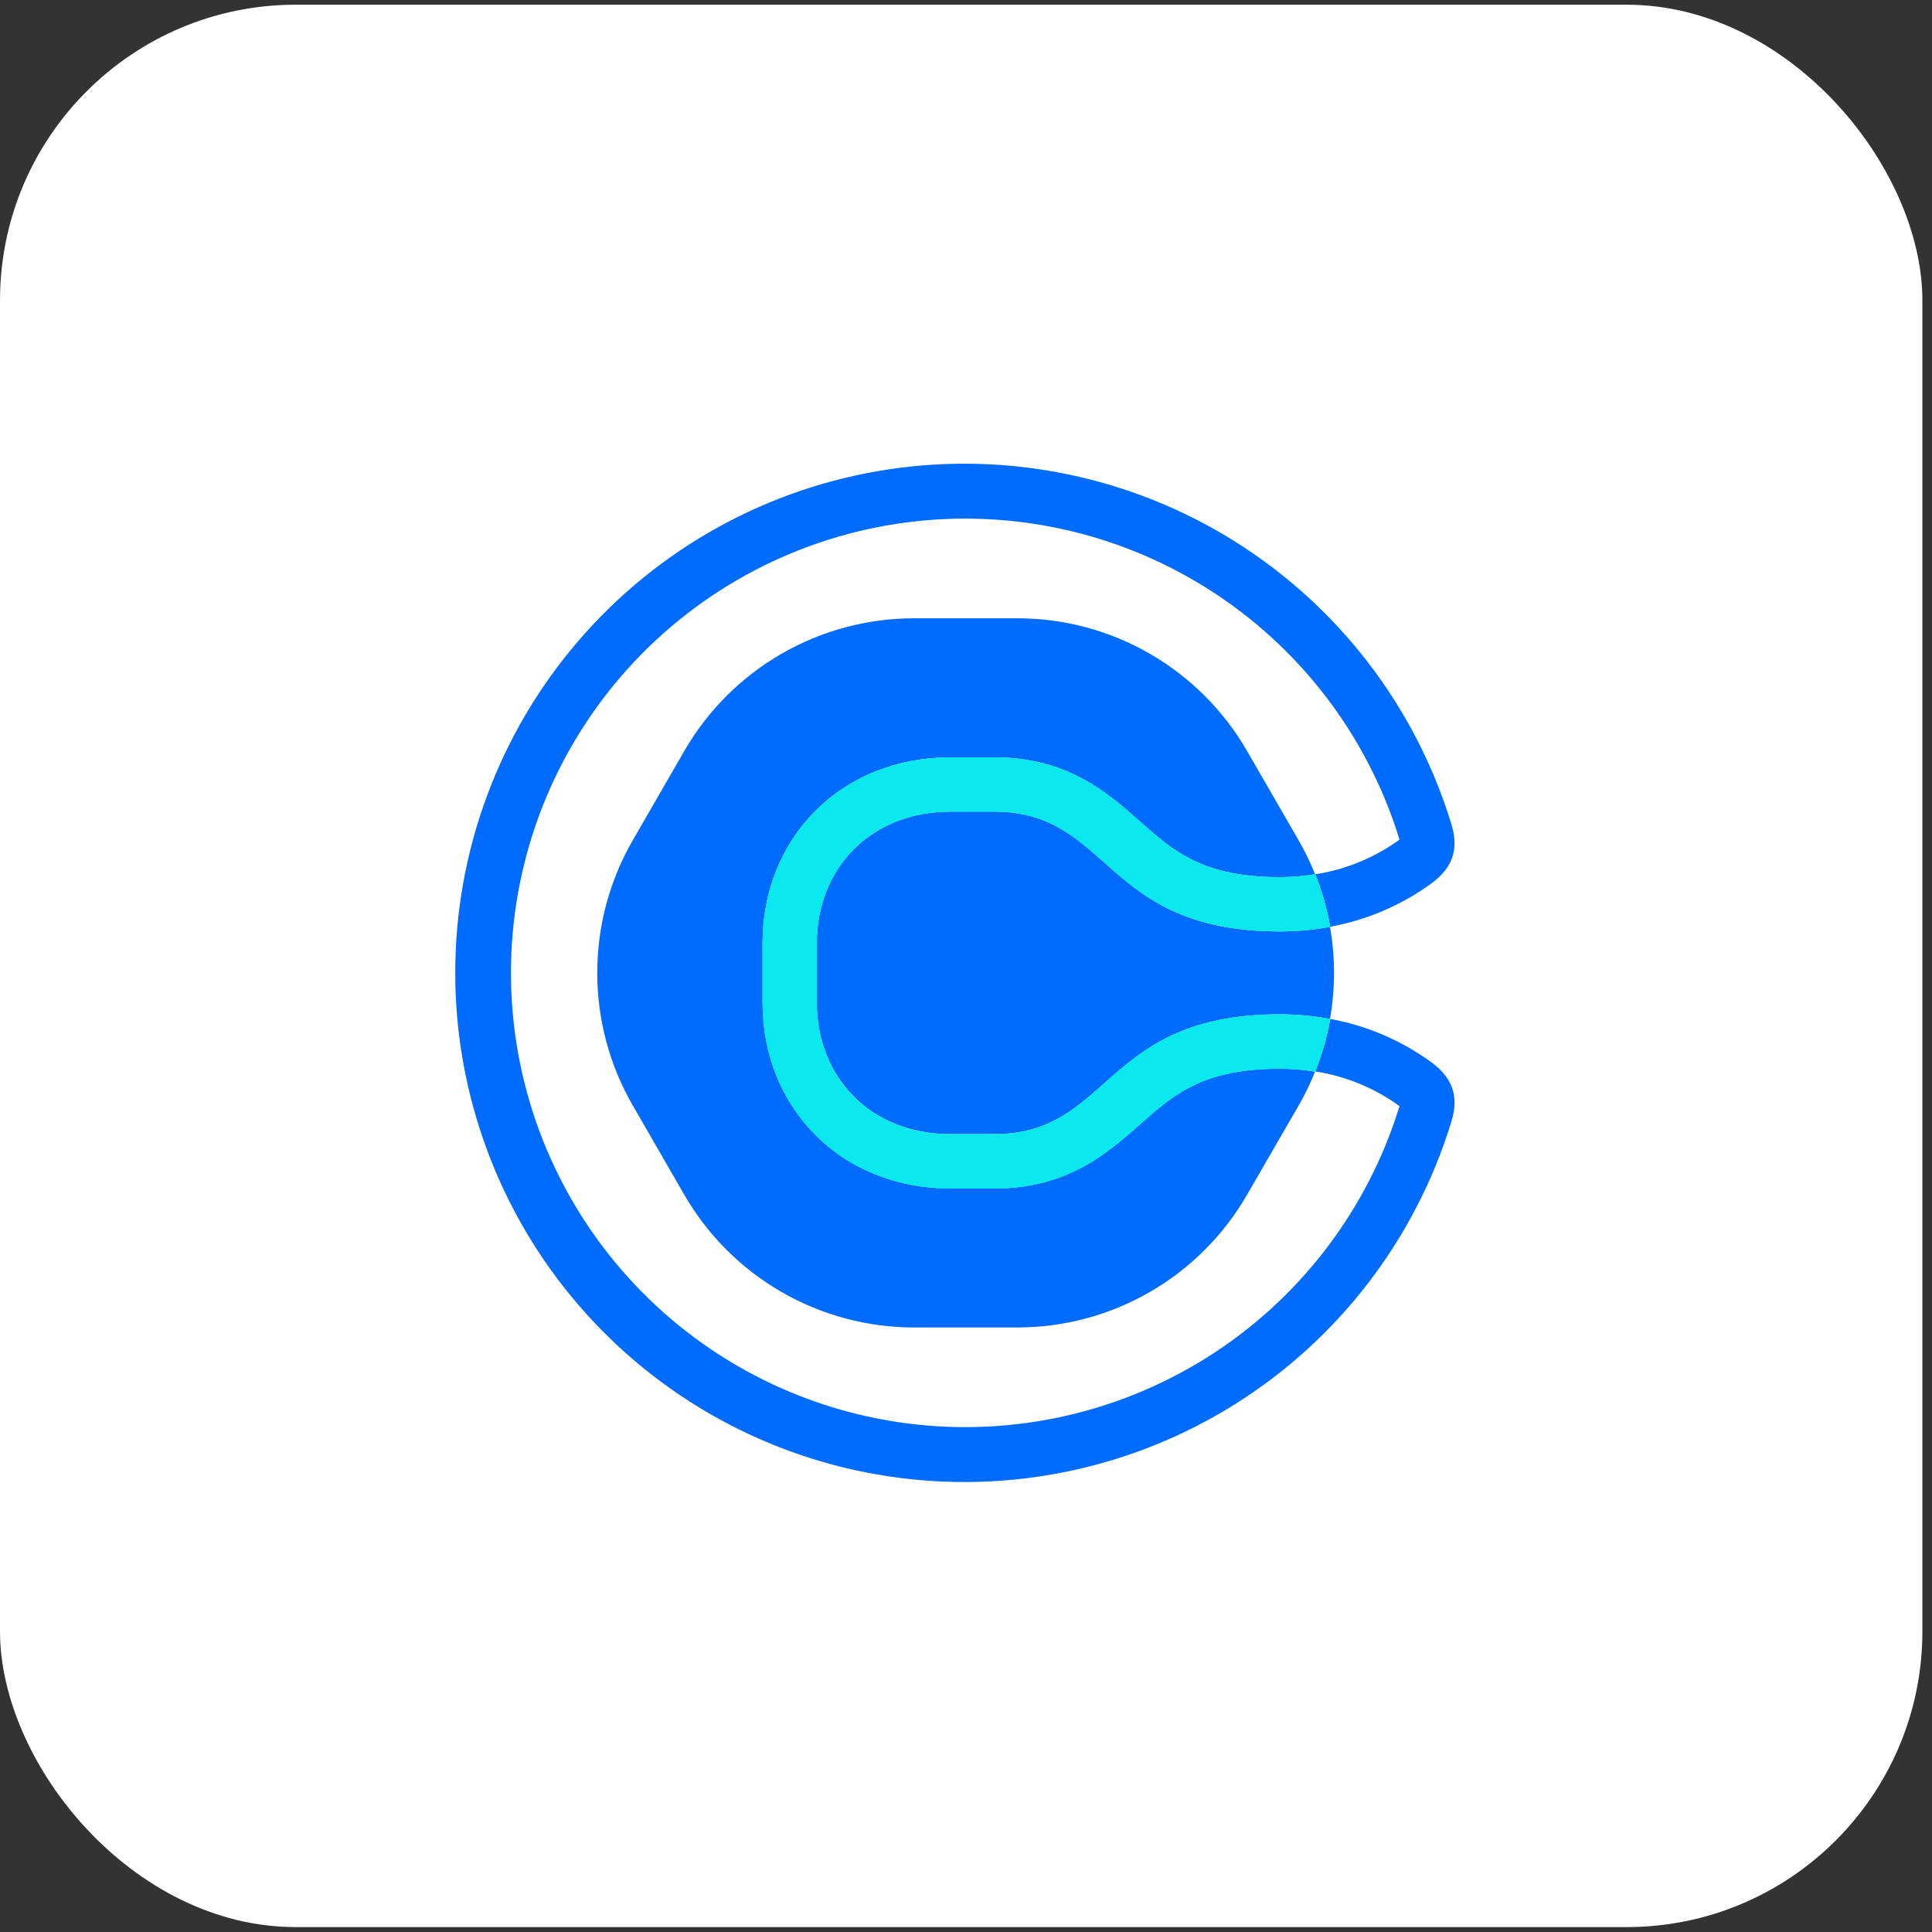 <svg width="87" height="87" viewBox="0 0 87 87" fill="none" xmlns="http://www.w3.org/2000/svg">
<rect x="0" y="0" width="87" height="87" fill="#333333" stroke="none"/>
<rect y="0.212" width="86.567" height="86.567" rx="13.318" fill="white"/>
<path d="M51.342 50.617C49.886 51.909 48.068 53.517 44.771 53.517H42.8C40.414 53.517 38.245 52.65 36.691 51.078C35.174 49.542 34.339 47.44 34.339 45.158V42.461C34.339 40.179 35.174 38.077 36.691 36.541C38.245 34.969 40.414 34.104 42.8 34.104H44.771C48.072 34.104 49.886 35.71 51.342 37.002C52.854 38.334 54.158 39.498 57.636 39.498C58.167 39.498 58.696 39.456 59.22 39.372L59.208 39.341C59 38.824 58.755 38.322 58.477 37.839L56.152 33.812C55.104 31.997 53.596 30.489 51.781 29.441C49.966 28.393 47.907 27.842 45.81 27.842H41.16C39.064 27.842 37.005 28.393 35.19 29.441C33.374 30.489 31.867 31.997 30.818 33.812L28.494 37.839C27.446 39.654 26.895 41.713 26.895 43.809C26.895 45.906 27.446 47.965 28.494 49.78L30.818 53.807C31.867 55.622 33.374 57.13 35.19 58.178C37.005 59.226 39.064 59.777 41.16 59.777H45.81C47.907 59.777 49.966 59.226 51.781 58.178C53.596 57.13 55.104 55.622 56.152 53.807L58.477 49.787C58.755 49.304 59 48.802 59.208 48.285L59.22 48.255C58.696 48.168 58.167 48.124 57.636 48.122C54.158 48.122 52.854 49.279 51.342 50.618" fill="#006BFF"/>
<path d="M44.769 36.548H42.798C39.167 36.548 36.781 39.141 36.781 42.461V45.158C36.781 48.477 39.167 51.071 42.798 51.071H44.769C50.06 51.071 49.645 45.676 57.634 45.676C58.391 45.675 59.147 45.745 59.891 45.884C60.133 44.512 60.133 43.107 59.891 41.735C59.147 41.873 58.391 41.943 57.634 41.943C49.642 41.943 50.06 36.548 44.769 36.548Z" fill="#006BFF"/>
<path d="M64.482 47.855C63.122 46.859 61.553 46.184 59.893 45.882C59.893 45.897 59.893 45.909 59.893 45.922C59.751 46.718 59.527 47.496 59.227 48.247C60.598 48.459 61.898 48.995 63.021 49.809C63.021 49.82 63.014 49.833 63.01 49.845C61.566 54.524 58.49 58.529 54.344 61.133C50.197 63.736 45.255 64.767 40.413 64.036C35.571 63.306 31.152 60.863 27.959 57.151C24.765 53.439 23.009 48.706 23.009 43.809C23.009 38.913 24.765 34.179 27.959 30.467C31.152 26.756 35.571 24.313 40.413 23.582C45.255 22.852 50.197 23.882 54.344 26.486C58.49 29.09 61.566 33.095 63.01 37.773C63.01 37.785 63.017 37.798 63.021 37.809C61.899 38.624 60.598 39.159 59.227 39.37C59.527 40.121 59.75 40.901 59.893 41.697C59.893 41.71 59.893 41.722 59.893 41.734C61.553 41.433 63.122 40.759 64.482 39.763C65.79 38.795 65.537 37.701 65.339 37.054C63.721 31.808 60.276 27.317 55.629 24.396C50.981 21.476 45.44 20.319 40.012 21.137C34.585 21.954 29.63 24.692 26.05 28.853C22.469 33.013 20.5 38.32 20.5 43.809C20.5 49.298 22.469 54.605 26.05 58.766C29.63 62.926 34.585 65.664 40.012 66.481C45.44 67.299 50.981 66.143 55.629 63.222C60.276 60.301 63.721 55.81 65.339 50.565C65.537 49.917 65.79 48.824 64.482 47.855Z" fill="#006BFF"/>
<path d="M59.221 39.37C58.697 39.457 58.168 39.502 57.637 39.504C54.159 39.504 52.855 38.346 51.344 37.007C49.887 35.715 48.073 34.107 44.772 34.107H42.801C40.414 34.107 38.245 34.975 36.692 36.546C35.175 38.082 34.34 40.184 34.34 42.466V45.163C34.34 47.445 35.175 49.547 36.692 51.083C38.245 52.655 40.414 53.52 42.801 53.52H44.772C48.073 53.52 49.887 51.914 51.344 50.622C52.855 49.29 54.159 48.126 57.637 48.126C58.167 48.126 58.697 48.168 59.221 48.252C59.522 47.502 59.745 46.723 59.887 45.928C59.888 45.914 59.888 45.901 59.887 45.888C59.143 45.75 58.387 45.681 57.63 45.681C49.638 45.681 50.056 51.078 44.766 51.078H42.794C39.163 51.078 36.778 48.483 36.778 45.163V42.461C36.778 39.141 39.163 36.548 42.794 36.548H44.766C50.056 36.548 49.641 41.941 57.63 41.941C58.387 41.942 59.143 41.873 59.887 41.735C59.887 41.723 59.887 41.711 59.887 41.697C59.744 40.901 59.52 40.122 59.221 39.37Z" fill="#0AE8F0"/>
<path d="M59.221 39.37C58.697 39.457 58.168 39.502 57.637 39.504C54.159 39.504 52.855 38.346 51.344 37.007C49.887 35.715 48.073 34.107 44.772 34.107H42.801C40.414 34.107 38.245 34.975 36.692 36.546C35.175 38.082 34.34 40.184 34.34 42.466V45.163C34.34 47.445 35.175 49.547 36.692 51.083C38.245 52.655 40.414 53.52 42.801 53.52H44.772C48.073 53.52 49.887 51.914 51.344 50.622C52.855 49.29 54.159 48.126 57.637 48.126C58.167 48.126 58.697 48.168 59.221 48.252C59.522 47.502 59.745 46.723 59.887 45.928C59.888 45.914 59.888 45.901 59.887 45.888C59.143 45.75 58.387 45.681 57.63 45.681C49.638 45.681 50.056 51.078 44.766 51.078H42.794C39.163 51.078 36.778 48.483 36.778 45.163V42.461C36.778 39.141 39.163 36.548 42.794 36.548H44.766C50.056 36.548 49.641 41.941 57.63 41.941C58.387 41.942 59.143 41.873 59.887 41.735C59.887 41.723 59.887 41.711 59.887 41.697C59.744 40.901 59.52 40.122 59.221 39.37Z" fill="#0AE8F0"/>
</svg>
